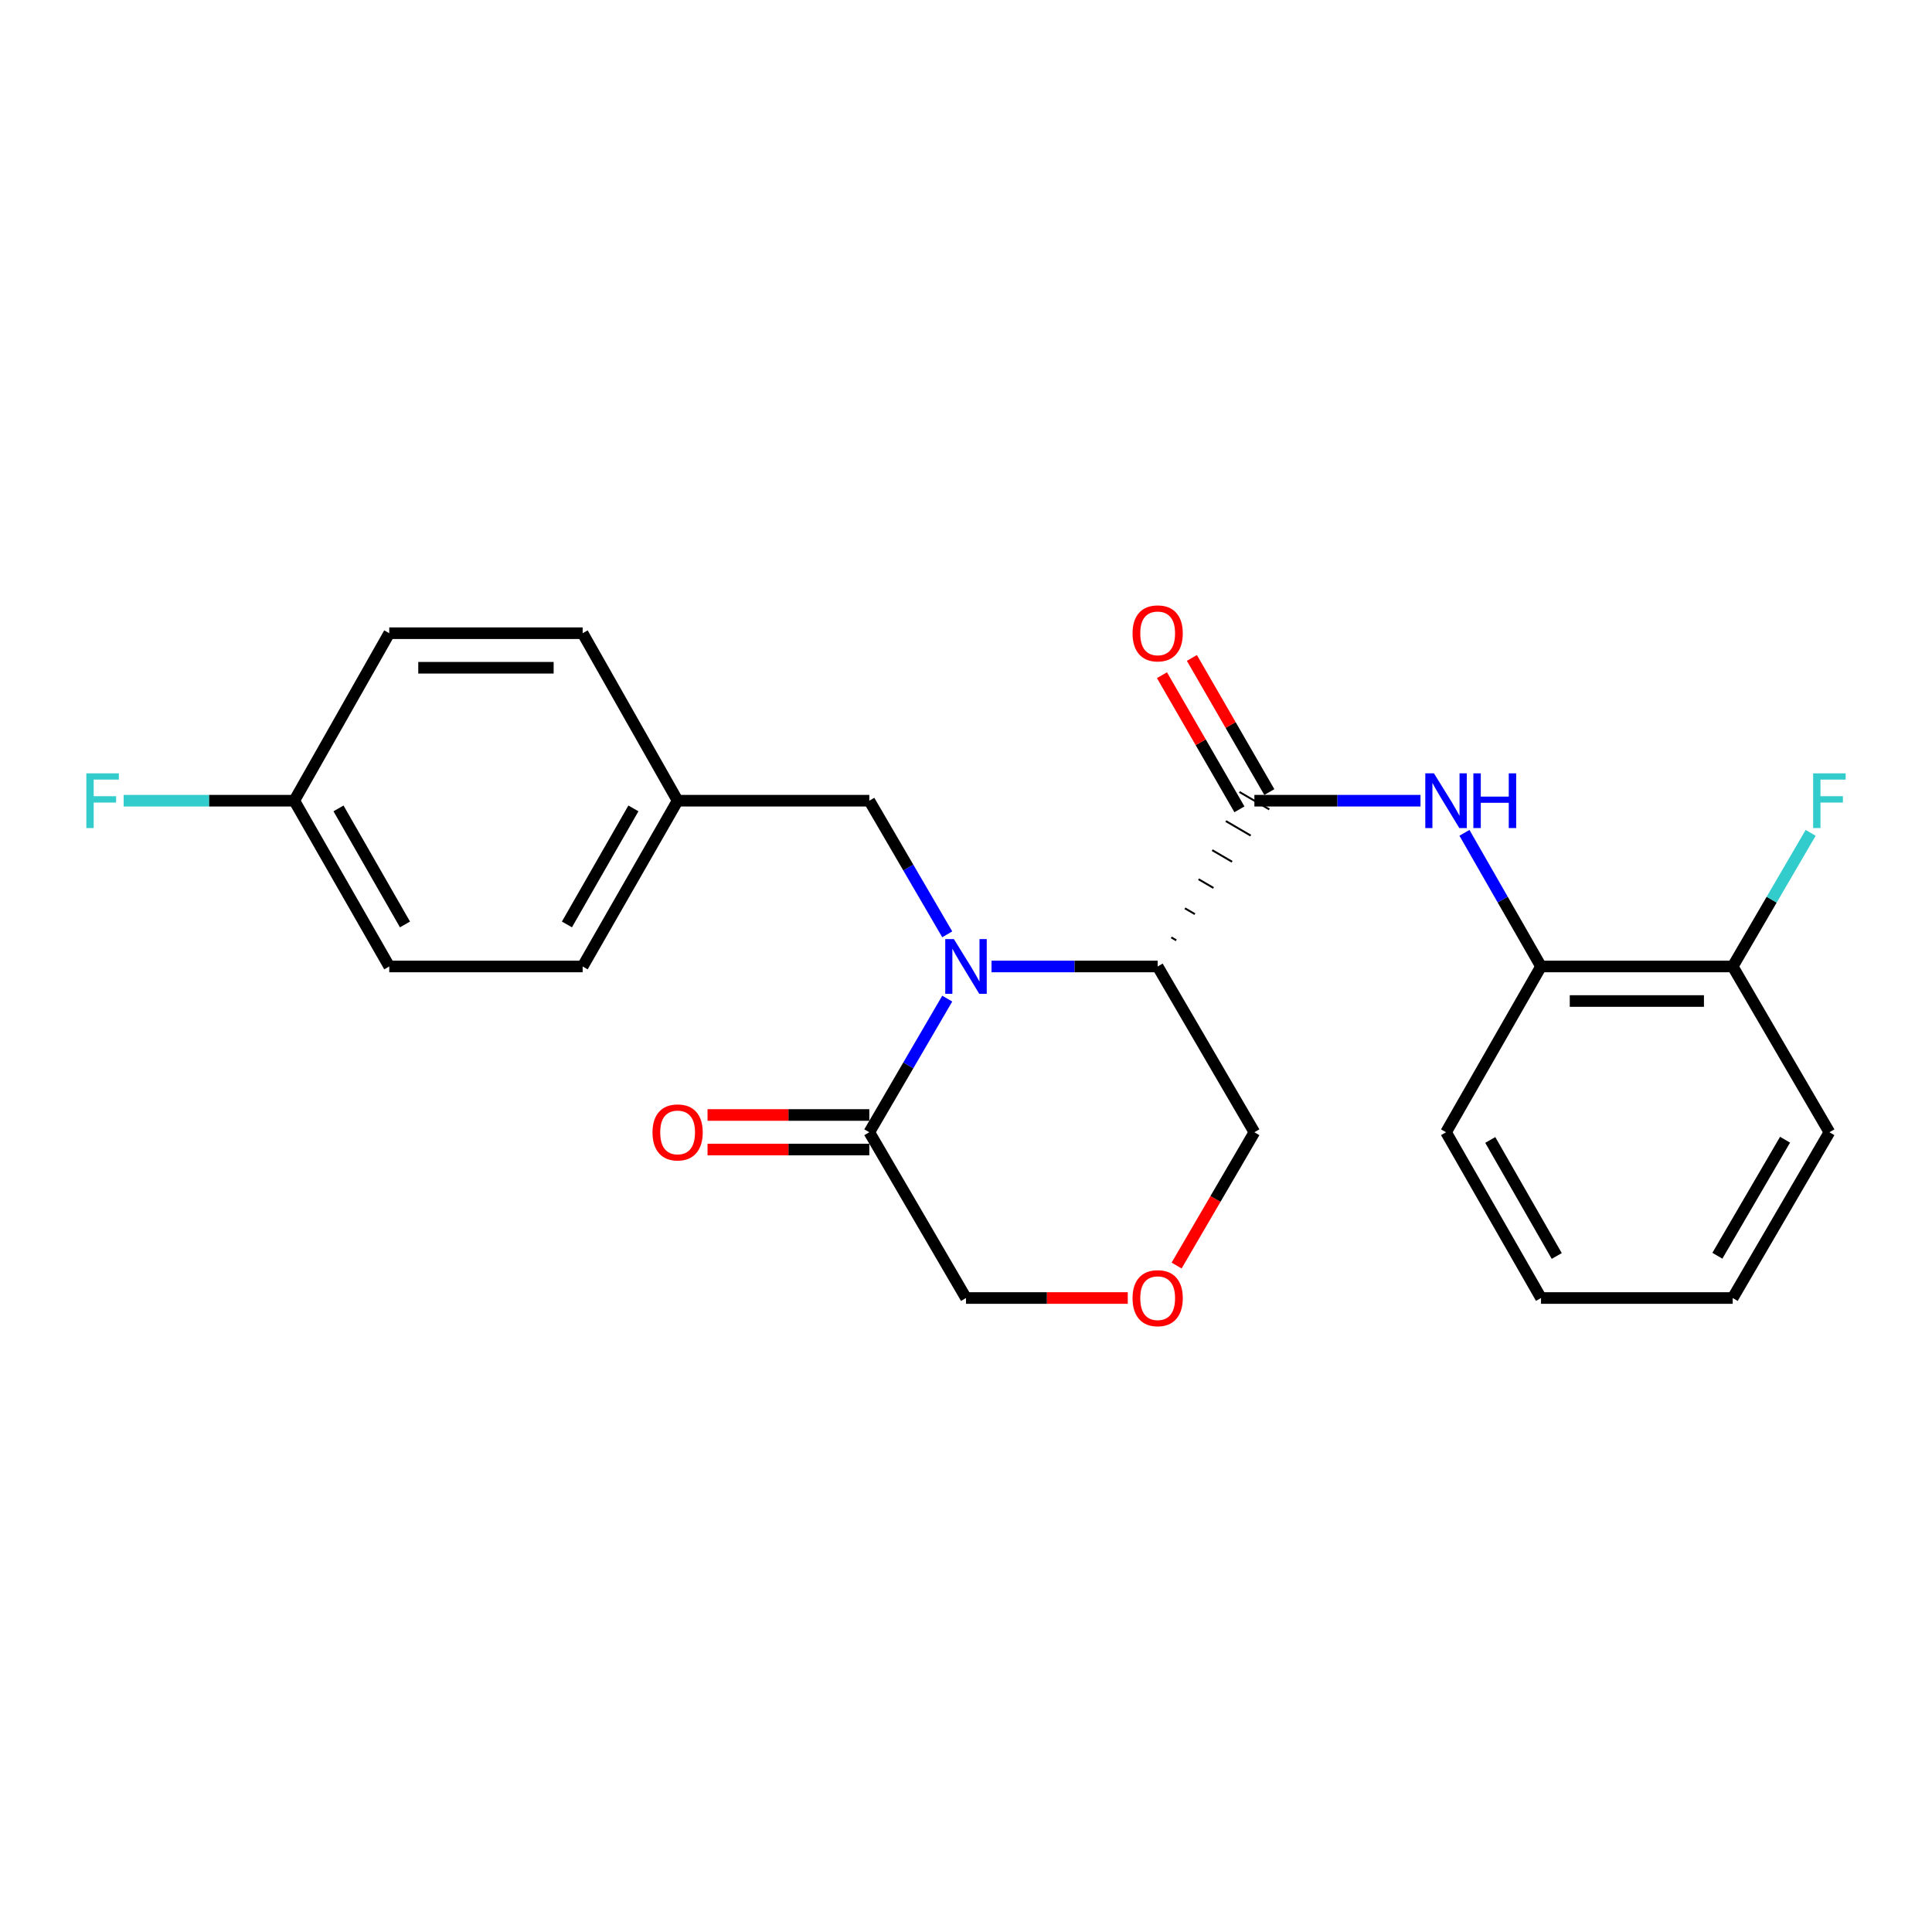 <?xml version='1.0' encoding='iso-8859-1'?>
<svg version='1.1' baseProfile='full'
              xmlns='http://www.w3.org/2000/svg'
                      xmlns:rdkit='http://www.rdkit.org/xml'
                      xmlns:xlink='http://www.w3.org/1999/xlink'
                  xml:space='preserve'
width='1000px' height='1000px' viewBox='0 0 1000 1000'>
<!-- END OF HEADER -->
<rect style='opacity:1.0;fill:#FFFFFF;stroke:none' width='1000' height='1000' x='0' y='0'> </rect>
<path class='bond-0' d='M 513.22,500.247 L 556.213,500.247' style='fill:none;fill-rule:evenodd;stroke:#0000FF;stroke-width:6px;stroke-linecap:butt;stroke-linejoin:miter;stroke-opacity:1' />
<path class='bond-0' d='M 556.213,500.247 L 599.206,500.247' style='fill:none;fill-rule:evenodd;stroke:#000000;stroke-width:6px;stroke-linecap:butt;stroke-linejoin:miter;stroke-opacity:1' />
<path class='bond-1' d='M 490.292,516.89 L 470.121,551.472' style='fill:none;fill-rule:evenodd;stroke:#0000FF;stroke-width:6px;stroke-linecap:butt;stroke-linejoin:miter;stroke-opacity:1' />
<path class='bond-1' d='M 470.121,551.472 L 449.95,586.054' style='fill:none;fill-rule:evenodd;stroke:#000000;stroke-width:6px;stroke-linecap:butt;stroke-linejoin:miter;stroke-opacity:1' />
<path class='bond-2' d='M 490.292,483.604 L 470.121,449.022' style='fill:none;fill-rule:evenodd;stroke:#0000FF;stroke-width:6px;stroke-linecap:butt;stroke-linejoin:miter;stroke-opacity:1' />
<path class='bond-2' d='M 470.121,449.022 L 449.95,414.44' style='fill:none;fill-rule:evenodd;stroke:#000000;stroke-width:6px;stroke-linecap:butt;stroke-linejoin:miter;stroke-opacity:1' />
<path class='bond-3' d='M 608.836,486.697 L 606.262,485.195' style='fill:none;fill-rule:evenodd;stroke:#000000;stroke-width:1.0px;stroke-linecap:butt;stroke-linejoin:miter;stroke-opacity:1' />
<path class='bond-3' d='M 618.466,473.146 L 613.319,470.143' style='fill:none;fill-rule:evenodd;stroke:#000000;stroke-width:1.0px;stroke-linecap:butt;stroke-linejoin:miter;stroke-opacity:1' />
<path class='bond-3' d='M 628.096,459.596 L 620.375,455.091' style='fill:none;fill-rule:evenodd;stroke:#000000;stroke-width:1.0px;stroke-linecap:butt;stroke-linejoin:miter;stroke-opacity:1' />
<path class='bond-3' d='M 637.727,446.046 L 627.431,440.039' style='fill:none;fill-rule:evenodd;stroke:#000000;stroke-width:1.0px;stroke-linecap:butt;stroke-linejoin:miter;stroke-opacity:1' />
<path class='bond-3' d='M 647.357,432.495 L 634.488,424.987' style='fill:none;fill-rule:evenodd;stroke:#000000;stroke-width:1.0px;stroke-linecap:butt;stroke-linejoin:miter;stroke-opacity:1' />
<path class='bond-3' d='M 656.987,418.945 L 641.544,409.936' style='fill:none;fill-rule:evenodd;stroke:#000000;stroke-width:1.0px;stroke-linecap:butt;stroke-linejoin:miter;stroke-opacity:1' />
<path class='bond-4' d='M 599.206,500.247 L 649.266,586.054' style='fill:none;fill-rule:evenodd;stroke:#000000;stroke-width:6px;stroke-linecap:butt;stroke-linejoin:miter;stroke-opacity:1' />
<path class='bond-5' d='M 649.266,414.44 L 692.258,414.44' style='fill:none;fill-rule:evenodd;stroke:#000000;stroke-width:6px;stroke-linecap:butt;stroke-linejoin:miter;stroke-opacity:1' />
<path class='bond-5' d='M 692.258,414.44 L 735.251,414.44' style='fill:none;fill-rule:evenodd;stroke:#0000FF;stroke-width:6px;stroke-linecap:butt;stroke-linejoin:miter;stroke-opacity:1' />
<path class='bond-6' d='M 657.007,409.97 L 636.961,375.256' style='fill:none;fill-rule:evenodd;stroke:#000000;stroke-width:6px;stroke-linecap:butt;stroke-linejoin:miter;stroke-opacity:1' />
<path class='bond-6' d='M 636.961,375.256 L 616.915,340.542' style='fill:none;fill-rule:evenodd;stroke:#FF0000;stroke-width:6px;stroke-linecap:butt;stroke-linejoin:miter;stroke-opacity:1' />
<path class='bond-6' d='M 641.524,418.91 L 621.479,384.196' style='fill:none;fill-rule:evenodd;stroke:#000000;stroke-width:6px;stroke-linecap:butt;stroke-linejoin:miter;stroke-opacity:1' />
<path class='bond-6' d='M 621.479,384.196 L 601.433,349.482' style='fill:none;fill-rule:evenodd;stroke:#FF0000;stroke-width:6px;stroke-linecap:butt;stroke-linejoin:miter;stroke-opacity:1' />
<path class='bond-7' d='M 449.95,577.115 L 408.082,577.115' style='fill:none;fill-rule:evenodd;stroke:#000000;stroke-width:6px;stroke-linecap:butt;stroke-linejoin:miter;stroke-opacity:1' />
<path class='bond-7' d='M 408.082,577.115 L 366.215,577.115' style='fill:none;fill-rule:evenodd;stroke:#FF0000;stroke-width:6px;stroke-linecap:butt;stroke-linejoin:miter;stroke-opacity:1' />
<path class='bond-7' d='M 449.95,594.993 L 408.082,594.993' style='fill:none;fill-rule:evenodd;stroke:#000000;stroke-width:6px;stroke-linecap:butt;stroke-linejoin:miter;stroke-opacity:1' />
<path class='bond-7' d='M 408.082,594.993 L 366.215,594.993' style='fill:none;fill-rule:evenodd;stroke:#FF0000;stroke-width:6px;stroke-linecap:butt;stroke-linejoin:miter;stroke-opacity:1' />
<path class='bond-8' d='M 449.95,586.054 L 500,671.851' style='fill:none;fill-rule:evenodd;stroke:#000000;stroke-width:6px;stroke-linecap:butt;stroke-linejoin:miter;stroke-opacity:1' />
<path class='bond-9' d='M 758,431.072 L 777.813,465.66' style='fill:none;fill-rule:evenodd;stroke:#0000FF;stroke-width:6px;stroke-linecap:butt;stroke-linejoin:miter;stroke-opacity:1' />
<path class='bond-9' d='M 777.813,465.66 L 797.627,500.247' style='fill:none;fill-rule:evenodd;stroke:#000000;stroke-width:6px;stroke-linecap:butt;stroke-linejoin:miter;stroke-opacity:1' />
<path class='bond-10' d='M 449.95,414.44 L 350.734,414.44' style='fill:none;fill-rule:evenodd;stroke:#000000;stroke-width:6px;stroke-linecap:butt;stroke-linejoin:miter;stroke-opacity:1' />
<path class='bond-11' d='M 797.627,500.247 L 896.843,500.247' style='fill:none;fill-rule:evenodd;stroke:#000000;stroke-width:6px;stroke-linecap:butt;stroke-linejoin:miter;stroke-opacity:1' />
<path class='bond-11' d='M 812.51,518.126 L 881.961,518.126' style='fill:none;fill-rule:evenodd;stroke:#000000;stroke-width:6px;stroke-linecap:butt;stroke-linejoin:miter;stroke-opacity:1' />
<path class='bond-12' d='M 797.627,500.247 L 748.471,586.054' style='fill:none;fill-rule:evenodd;stroke:#000000;stroke-width:6px;stroke-linecap:butt;stroke-linejoin:miter;stroke-opacity:1' />
<path class='bond-13' d='M 583.726,671.851 L 541.863,671.851' style='fill:none;fill-rule:evenodd;stroke:#FF0000;stroke-width:6px;stroke-linecap:butt;stroke-linejoin:miter;stroke-opacity:1' />
<path class='bond-13' d='M 541.863,671.851 L 500,671.851' style='fill:none;fill-rule:evenodd;stroke:#000000;stroke-width:6px;stroke-linecap:butt;stroke-linejoin:miter;stroke-opacity:1' />
<path class='bond-14' d='M 609.01,655.048 L 629.138,620.551' style='fill:none;fill-rule:evenodd;stroke:#FF0000;stroke-width:6px;stroke-linecap:butt;stroke-linejoin:miter;stroke-opacity:1' />
<path class='bond-14' d='M 629.138,620.551 L 649.266,586.054' style='fill:none;fill-rule:evenodd;stroke:#000000;stroke-width:6px;stroke-linecap:butt;stroke-linejoin:miter;stroke-opacity:1' />
<path class='bond-15' d='M 896.843,500.247 L 917.014,465.665' style='fill:none;fill-rule:evenodd;stroke:#000000;stroke-width:6px;stroke-linecap:butt;stroke-linejoin:miter;stroke-opacity:1' />
<path class='bond-15' d='M 917.014,465.665 L 937.185,431.084' style='fill:none;fill-rule:evenodd;stroke:#33CCCC;stroke-width:6px;stroke-linecap:butt;stroke-linejoin:miter;stroke-opacity:1' />
<path class='bond-16' d='M 896.843,500.247 L 946.893,586.054' style='fill:none;fill-rule:evenodd;stroke:#000000;stroke-width:6px;stroke-linecap:butt;stroke-linejoin:miter;stroke-opacity:1' />
<path class='bond-17' d='M 350.734,414.44 L 301.578,327.749' style='fill:none;fill-rule:evenodd;stroke:#000000;stroke-width:6px;stroke-linecap:butt;stroke-linejoin:miter;stroke-opacity:1' />
<path class='bond-18' d='M 350.734,414.44 L 301.578,500.247' style='fill:none;fill-rule:evenodd;stroke:#000000;stroke-width:6px;stroke-linecap:butt;stroke-linejoin:miter;stroke-opacity:1' />
<path class='bond-18' d='M 327.848,418.424 L 293.439,478.489' style='fill:none;fill-rule:evenodd;stroke:#000000;stroke-width:6px;stroke-linecap:butt;stroke-linejoin:miter;stroke-opacity:1' />
<path class='bond-19' d='M 152.323,414.44 L 201.479,500.247' style='fill:none;fill-rule:evenodd;stroke:#000000;stroke-width:6px;stroke-linecap:butt;stroke-linejoin:miter;stroke-opacity:1' />
<path class='bond-19' d='M 175.209,418.424 L 209.619,478.489' style='fill:none;fill-rule:evenodd;stroke:#000000;stroke-width:6px;stroke-linecap:butt;stroke-linejoin:miter;stroke-opacity:1' />
<path class='bond-20' d='M 152.323,414.44 L 108.165,414.44' style='fill:none;fill-rule:evenodd;stroke:#000000;stroke-width:6px;stroke-linecap:butt;stroke-linejoin:miter;stroke-opacity:1' />
<path class='bond-20' d='M 108.165,414.44 L 64.007,414.44' style='fill:none;fill-rule:evenodd;stroke:#33CCCC;stroke-width:6px;stroke-linecap:butt;stroke-linejoin:miter;stroke-opacity:1' />
<path class='bond-21' d='M 152.323,414.44 L 201.479,327.749' style='fill:none;fill-rule:evenodd;stroke:#000000;stroke-width:6px;stroke-linecap:butt;stroke-linejoin:miter;stroke-opacity:1' />
<path class='bond-22' d='M 301.578,327.749 L 201.479,327.749' style='fill:none;fill-rule:evenodd;stroke:#000000;stroke-width:6px;stroke-linecap:butt;stroke-linejoin:miter;stroke-opacity:1' />
<path class='bond-22' d='M 286.563,345.628 L 216.494,345.628' style='fill:none;fill-rule:evenodd;stroke:#000000;stroke-width:6px;stroke-linecap:butt;stroke-linejoin:miter;stroke-opacity:1' />
<path class='bond-23' d='M 301.578,500.247 L 201.479,500.247' style='fill:none;fill-rule:evenodd;stroke:#000000;stroke-width:6px;stroke-linecap:butt;stroke-linejoin:miter;stroke-opacity:1' />
<path class='bond-24' d='M 748.471,586.054 L 797.627,671.851' style='fill:none;fill-rule:evenodd;stroke:#000000;stroke-width:6px;stroke-linecap:butt;stroke-linejoin:miter;stroke-opacity:1' />
<path class='bond-24' d='M 771.358,590.036 L 805.767,650.093' style='fill:none;fill-rule:evenodd;stroke:#000000;stroke-width:6px;stroke-linecap:butt;stroke-linejoin:miter;stroke-opacity:1' />
<path class='bond-25' d='M 946.893,586.054 L 896.843,671.851' style='fill:none;fill-rule:evenodd;stroke:#000000;stroke-width:6px;stroke-linecap:butt;stroke-linejoin:miter;stroke-opacity:1' />
<path class='bond-25' d='M 923.943,589.915 L 888.908,649.973' style='fill:none;fill-rule:evenodd;stroke:#000000;stroke-width:6px;stroke-linecap:butt;stroke-linejoin:miter;stroke-opacity:1' />
<path class='bond-26' d='M 797.627,671.851 L 896.843,671.851' style='fill:none;fill-rule:evenodd;stroke:#000000;stroke-width:6px;stroke-linecap:butt;stroke-linejoin:miter;stroke-opacity:1' />
<path  class='atom-0' d='M 493.74 486.087
L 503.02 501.087
Q 503.94 502.567, 505.42 505.247
Q 506.9 507.927, 506.98 508.087
L 506.98 486.087
L 510.74 486.087
L 510.74 514.407
L 506.86 514.407
L 496.9 498.007
Q 495.74 496.087, 494.5 493.887
Q 493.3 491.687, 492.94 491.007
L 492.94 514.407
L 489.26 514.407
L 489.26 486.087
L 493.74 486.087
' fill='#0000FF'/>
<path  class='atom-4' d='M 742.211 400.28
L 751.491 415.28
Q 752.411 416.76, 753.891 419.44
Q 755.371 422.12, 755.451 422.28
L 755.451 400.28
L 759.211 400.28
L 759.211 428.6
L 755.331 428.6
L 745.371 412.2
Q 744.211 410.28, 742.971 408.08
Q 741.771 405.88, 741.411 405.2
L 741.411 428.6
L 737.731 428.6
L 737.731 400.28
L 742.211 400.28
' fill='#0000FF'/>
<path  class='atom-4' d='M 762.611 400.28
L 766.451 400.28
L 766.451 412.32
L 780.931 412.32
L 780.931 400.28
L 784.771 400.28
L 784.771 428.6
L 780.931 428.6
L 780.931 415.52
L 766.451 415.52
L 766.451 428.6
L 762.611 428.6
L 762.611 400.28
' fill='#0000FF'/>
<path  class='atom-7' d='M 586.206 327.829
Q 586.206 321.029, 589.566 317.229
Q 592.926 313.429, 599.206 313.429
Q 605.486 313.429, 608.846 317.229
Q 612.206 321.029, 612.206 327.829
Q 612.206 334.709, 608.806 338.629
Q 605.406 342.509, 599.206 342.509
Q 592.966 342.509, 589.566 338.629
Q 586.206 334.749, 586.206 327.829
M 599.206 339.309
Q 603.526 339.309, 605.846 336.429
Q 608.206 333.509, 608.206 327.829
Q 608.206 322.269, 605.846 319.469
Q 603.526 316.629, 599.206 316.629
Q 594.886 316.629, 592.526 319.429
Q 590.206 322.229, 590.206 327.829
Q 590.206 333.549, 592.526 336.429
Q 594.886 339.309, 599.206 339.309
' fill='#FF0000'/>
<path  class='atom-8' d='M 586.206 671.931
Q 586.206 665.131, 589.566 661.331
Q 592.926 657.531, 599.206 657.531
Q 605.486 657.531, 608.846 661.331
Q 612.206 665.131, 612.206 671.931
Q 612.206 678.811, 608.806 682.731
Q 605.406 686.611, 599.206 686.611
Q 592.966 686.611, 589.566 682.731
Q 586.206 678.851, 586.206 671.931
M 599.206 683.411
Q 603.526 683.411, 605.846 680.531
Q 608.206 677.611, 608.206 671.931
Q 608.206 666.371, 605.846 663.571
Q 603.526 660.731, 599.206 660.731
Q 594.886 660.731, 592.526 663.531
Q 590.206 666.331, 590.206 671.931
Q 590.206 677.651, 592.526 680.531
Q 594.886 683.411, 599.206 683.411
' fill='#FF0000'/>
<path  class='atom-9' d='M 337.734 586.134
Q 337.734 579.334, 341.094 575.534
Q 344.454 571.734, 350.734 571.734
Q 357.014 571.734, 360.374 575.534
Q 363.734 579.334, 363.734 586.134
Q 363.734 593.014, 360.334 596.934
Q 356.934 600.814, 350.734 600.814
Q 344.494 600.814, 341.094 596.934
Q 337.734 593.054, 337.734 586.134
M 350.734 597.614
Q 355.054 597.614, 357.374 594.734
Q 359.734 591.814, 359.734 586.134
Q 359.734 580.574, 357.374 577.774
Q 355.054 574.934, 350.734 574.934
Q 346.414 574.934, 344.054 577.734
Q 341.734 580.534, 341.734 586.134
Q 341.734 591.854, 344.054 594.734
Q 346.414 597.614, 350.734 597.614
' fill='#FF0000'/>
<path  class='atom-15' d='M 938.473 400.28
L 955.313 400.28
L 955.313 403.52
L 942.273 403.52
L 942.273 412.12
L 953.873 412.12
L 953.873 415.4
L 942.273 415.4
L 942.273 428.6
L 938.473 428.6
L 938.473 400.28
' fill='#33CCCC'/>
<path  class='atom-16' d='M 44.687 400.28
L 61.527 400.28
L 61.527 403.52
L 48.487 403.52
L 48.487 412.12
L 60.087 412.12
L 60.087 415.4
L 48.487 415.4
L 48.487 428.6
L 44.687 428.6
L 44.687 400.28
' fill='#33CCCC'/>
</svg>
